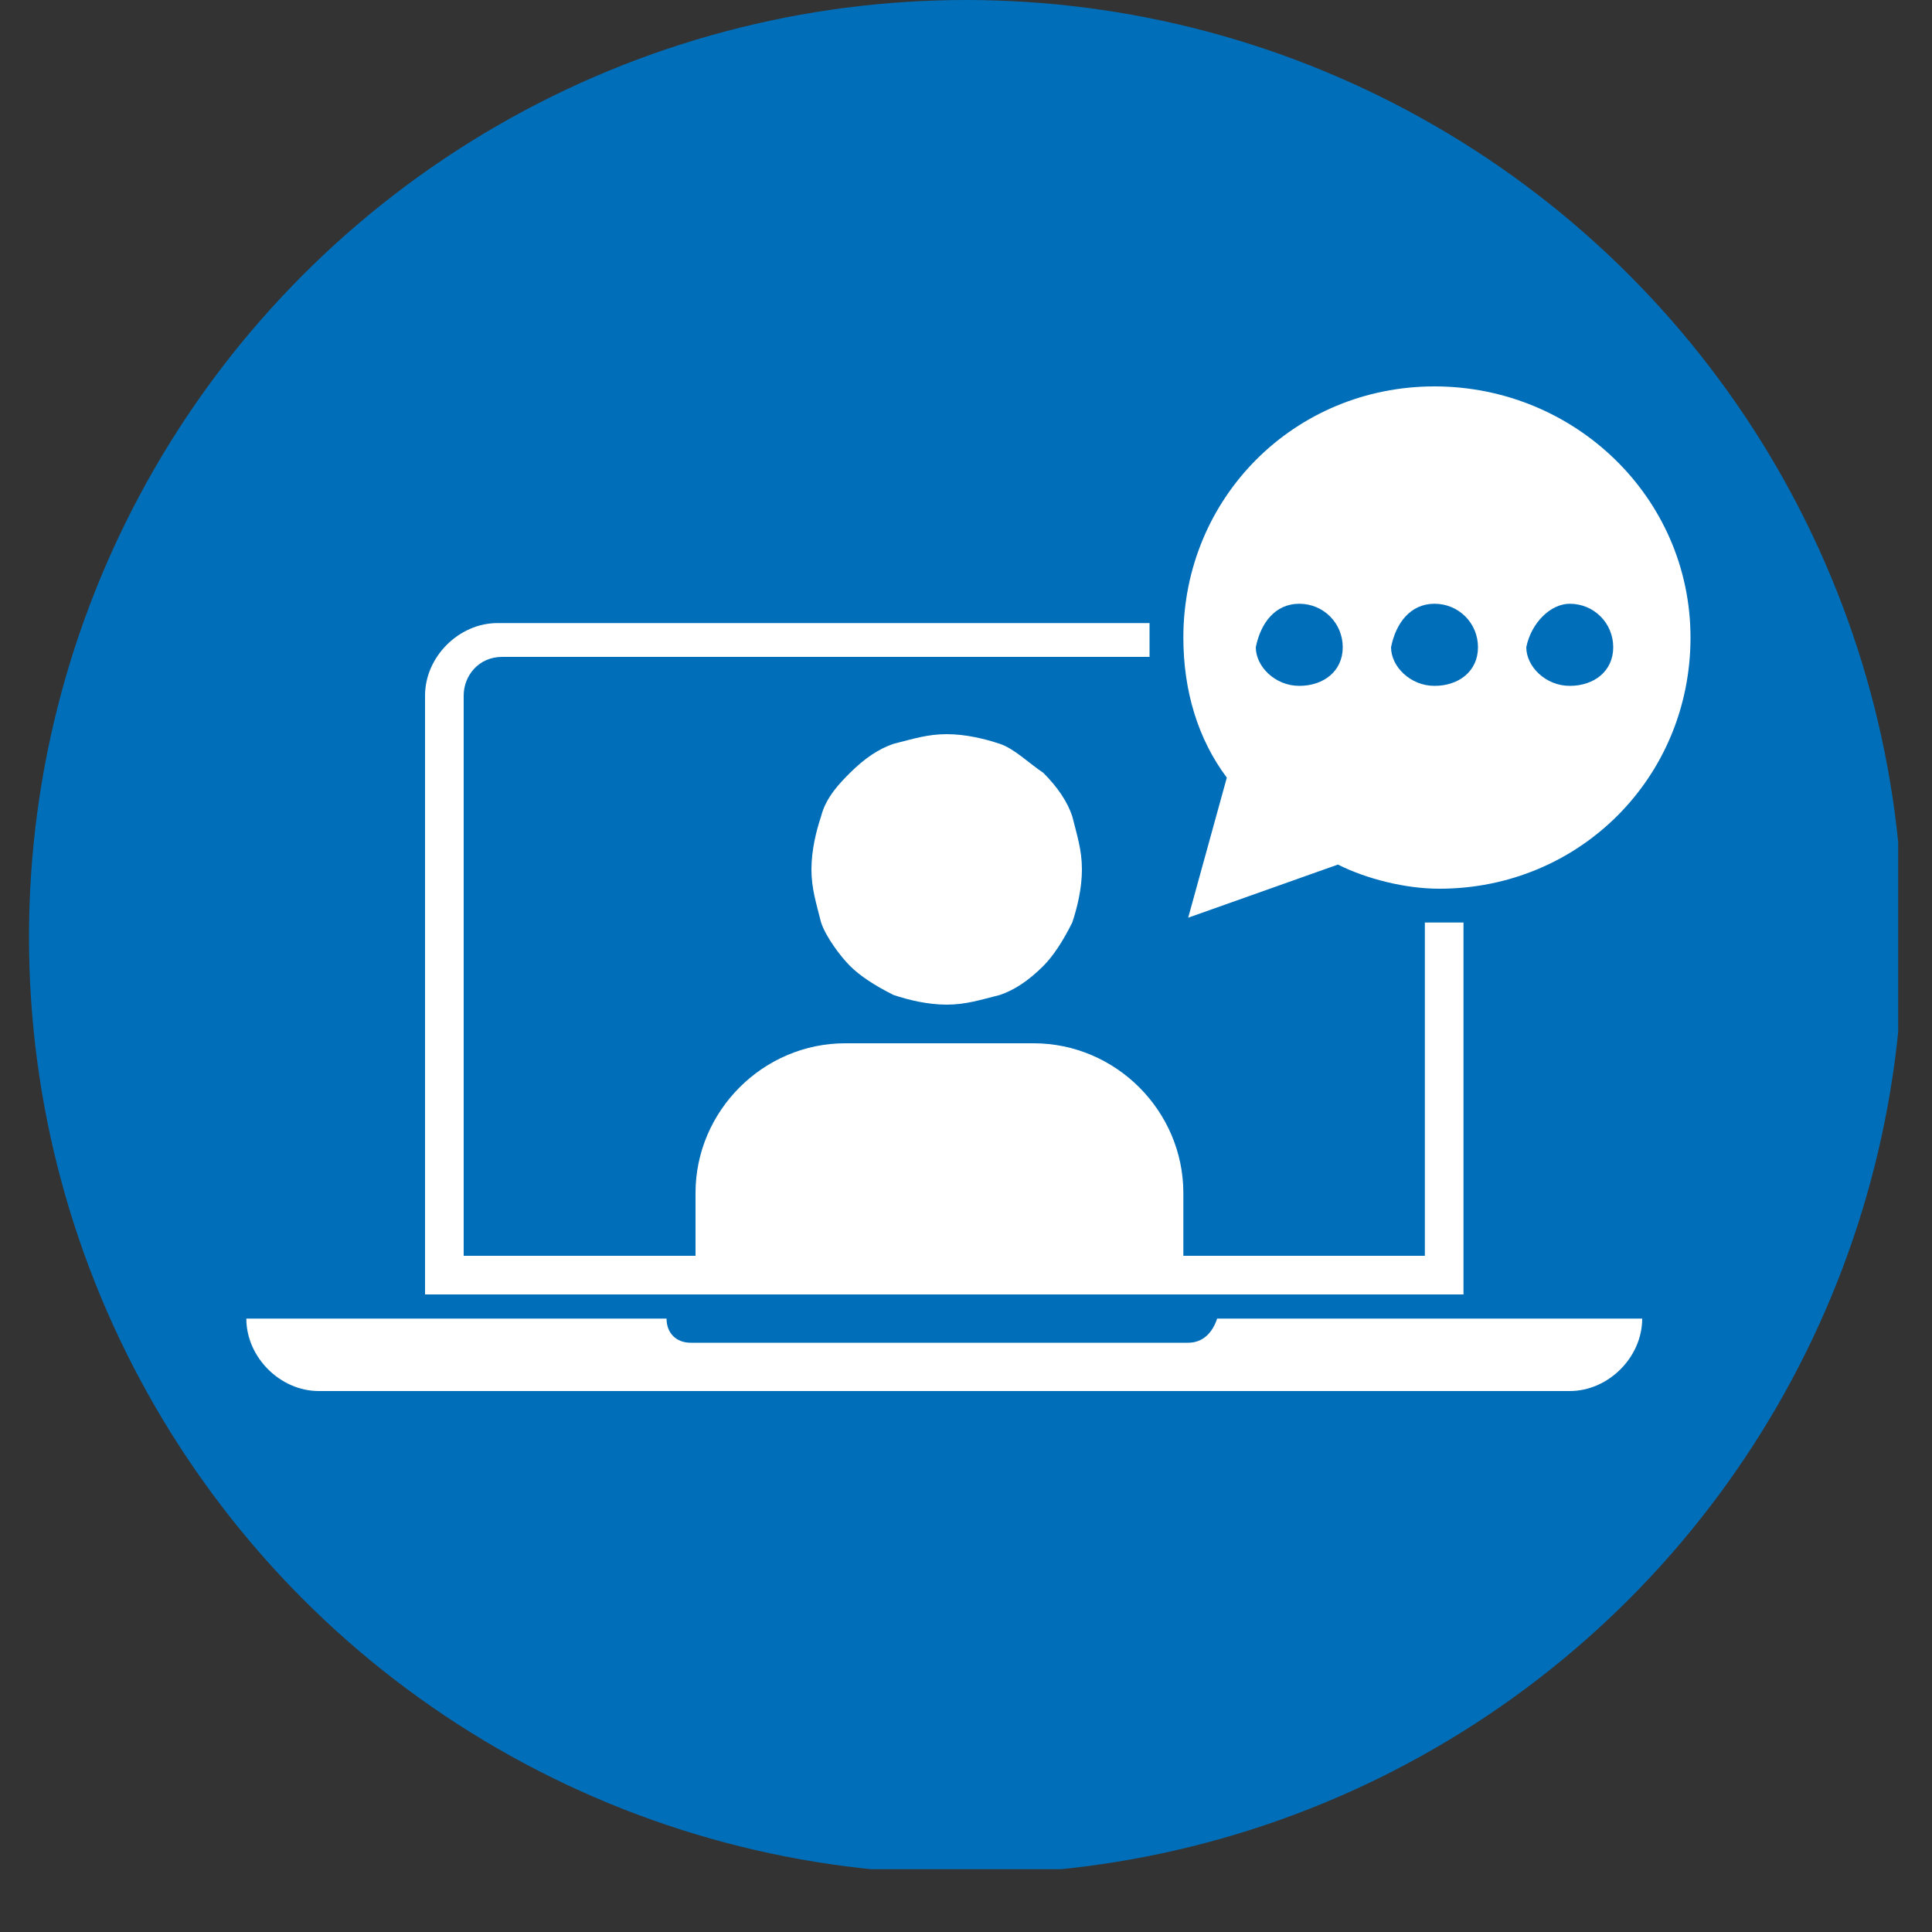 <?xml version="1.0" encoding="UTF-8"?>
<!-- Generator: Adobe Illustrator 28.1.0, SVG Export Plug-In . SVG Version: 6.00 Build 0)  -->
<svg xmlns="http://www.w3.org/2000/svg" xmlns:xlink="http://www.w3.org/1999/xlink" version="1.1" id="Layer_1" x="0px" y="0px" viewBox="0 0 40 40" style="enable-background:new 0 0 40 40;" xml:space="preserve">
<rect x="0" y="0" width="40" height="40" fill="#333333" stroke="none"/>
<style type="text/css">
	.st0{clip-path:url(#SVGID_00000054230213703647680390000008614550796977313670_);}
	.st1{clip-path:url(#SVGID_00000149370093520008347450000014308162741211879061_);}
	.st2{fill:#006EB8;}
	.st3{fill:#FFFFFF;}
	.st4{clip-path:url(#SVGID_00000000182520394647428090000002867449397564195715_);}
	.st5{clip-path:url(#SVGID_00000166675696726636401740000000691016662798815911_);}
</style>
<g>
	<defs>
		<rect id="SVGID_1_" x="0.6" width="38.7" height="38.7"></rect>
	</defs>
	<clipPath id="SVGID_00000057140015661347788260000003190070387892000428_">
		<use xlink:href="#SVGID_1_" style="overflow:visible;"></use>
	</clipPath>
	<g style="clip-path:url(#SVGID_00000057140015661347788260000003190070387892000428_);">
		<g>
			<defs>
				<circle id="SVGID_00000062886339767388766730000011469836161997492926_" cx="20" cy="19.4" r="19.4"></circle>
			</defs>
			<clipPath id="SVGID_00000050658489453863756060000013360109369425440185_">
				<use xlink:href="#SVGID_00000062886339767388766730000011469836161997492926_" style="overflow:visible;"></use>
			</clipPath>
			<g style="clip-path:url(#SVGID_00000050658489453863756060000013360109369425440185_);">
				<path class="st2" d="M0.6,0h38.7v38.7H0.6V0z"></path>
			</g>
		</g>
	</g>
</g>
<path class="st3" d="M21.6,16c0.3,0.3,0.5,0.6,0.6,0.9c0.1,0.4,0.2,0.7,0.2,1.1c0,0.4-0.1,0.8-0.2,1.1c-0.2,0.4-0.4,0.7-0.6,0.9  c-0.3,0.3-0.6,0.5-0.9,0.6c-0.4,0.1-0.7,0.2-1.1,0.2c-0.4,0-0.8-0.1-1.1-0.2c-0.4-0.2-0.7-0.4-0.9-0.6s-0.5-0.6-0.6-0.9  c-0.1-0.4-0.2-0.7-0.2-1.1c0-0.4,0.1-0.8,0.2-1.1c0.1-0.4,0.4-0.7,0.6-0.9c0.3-0.3,0.6-0.5,0.9-0.6c0.4-0.1,0.7-0.2,1.1-0.2  c0.4,0,0.8,0.1,1.1,0.2C21,15.5,21.3,15.8,21.6,16z"></path>
<path class="st3" d="M30.3,19.1c-0.2,0-0.4,0-0.6,0c-0.1,0-0.1,0-0.2,0V26h-5v-1.3c0-1.7-1.4-3.1-3.1-3.1h-3.9  c-1.7,0-3.1,1.4-3.1,3.1V26H9.6V14.4c0-0.4,0.3-0.8,0.8-0.8h13.4c0-0.1,0-0.3,0-0.4c0-0.1,0-0.2,0-0.3H10.3c-0.8,0-1.5,0.7-1.5,1.5  v12.4h21.5V19.1z"></path>
<g>
	<defs>
		<rect id="SVGID_00000142137976244673311370000017164992273160139180_" x="24" y="8" width="11.1" height="12"></rect>
	</defs>
	<clipPath id="SVGID_00000050657595073039946640000014670281019566012574_">
		<use xlink:href="#SVGID_00000142137976244673311370000017164992273160139180_" style="overflow:visible;"></use>
	</clipPath>
	<g style="clip-path:url(#SVGID_00000050657595073039946640000014670281019566012574_);">
		<path class="st3" d="M24.6,19l3.1-1.1c0.6,0.3,1.4,0.5,2.1,0.5c2.9,0,5.2-2.3,5.2-5.2S32.6,8,29.7,8s-5.2,2.3-5.2,5.2    c0,1.1,0.3,2.1,0.9,2.9L24.6,19z M32.5,12.5c0.5,0,0.9,0.4,0.9,0.9c0,0.5-0.4,0.8-0.9,0.8c-0.5,0-0.9-0.4-0.9-0.8    C31.7,12.9,32.1,12.5,32.5,12.5z M29.7,12.5c0.5,0,0.9,0.4,0.9,0.9c0,0.5-0.4,0.8-0.9,0.8c-0.5,0-0.9-0.4-0.9-0.8    C28.9,12.9,29.2,12.5,29.7,12.5z M26.9,12.5c0.5,0,0.9,0.4,0.9,0.9c0,0.5-0.4,0.8-0.9,0.8c-0.5,0-0.9-0.4-0.9-0.8    C26.1,12.9,26.4,12.5,26.9,12.5z"></path>
	</g>
</g>
<g>
	<defs>
		<rect id="SVGID_00000127739480364589094360000016582084657553974443_" x="5.1" y="26.7" width="29.6" height="2.6"></rect>
	</defs>
	<clipPath id="SVGID_00000036948986504947043440000009729166825307943851_">
		<use xlink:href="#SVGID_00000127739480364589094360000016582084657553974443_" style="overflow:visible;"></use>
	</clipPath>
	<g style="clip-path:url(#SVGID_00000036948986504947043440000009729166825307943851_);">
		<path class="st3" d="M24.6,27.8H14.3c-0.3,0-0.5-0.2-0.5-0.5H5.1c0,0.8,0.7,1.5,1.5,1.5h25.9c0.8,0,1.5-0.7,1.5-1.5h-8.8    C25.1,27.6,24.9,27.8,24.6,27.8z"></path>
	</g>
</g>
</svg>
